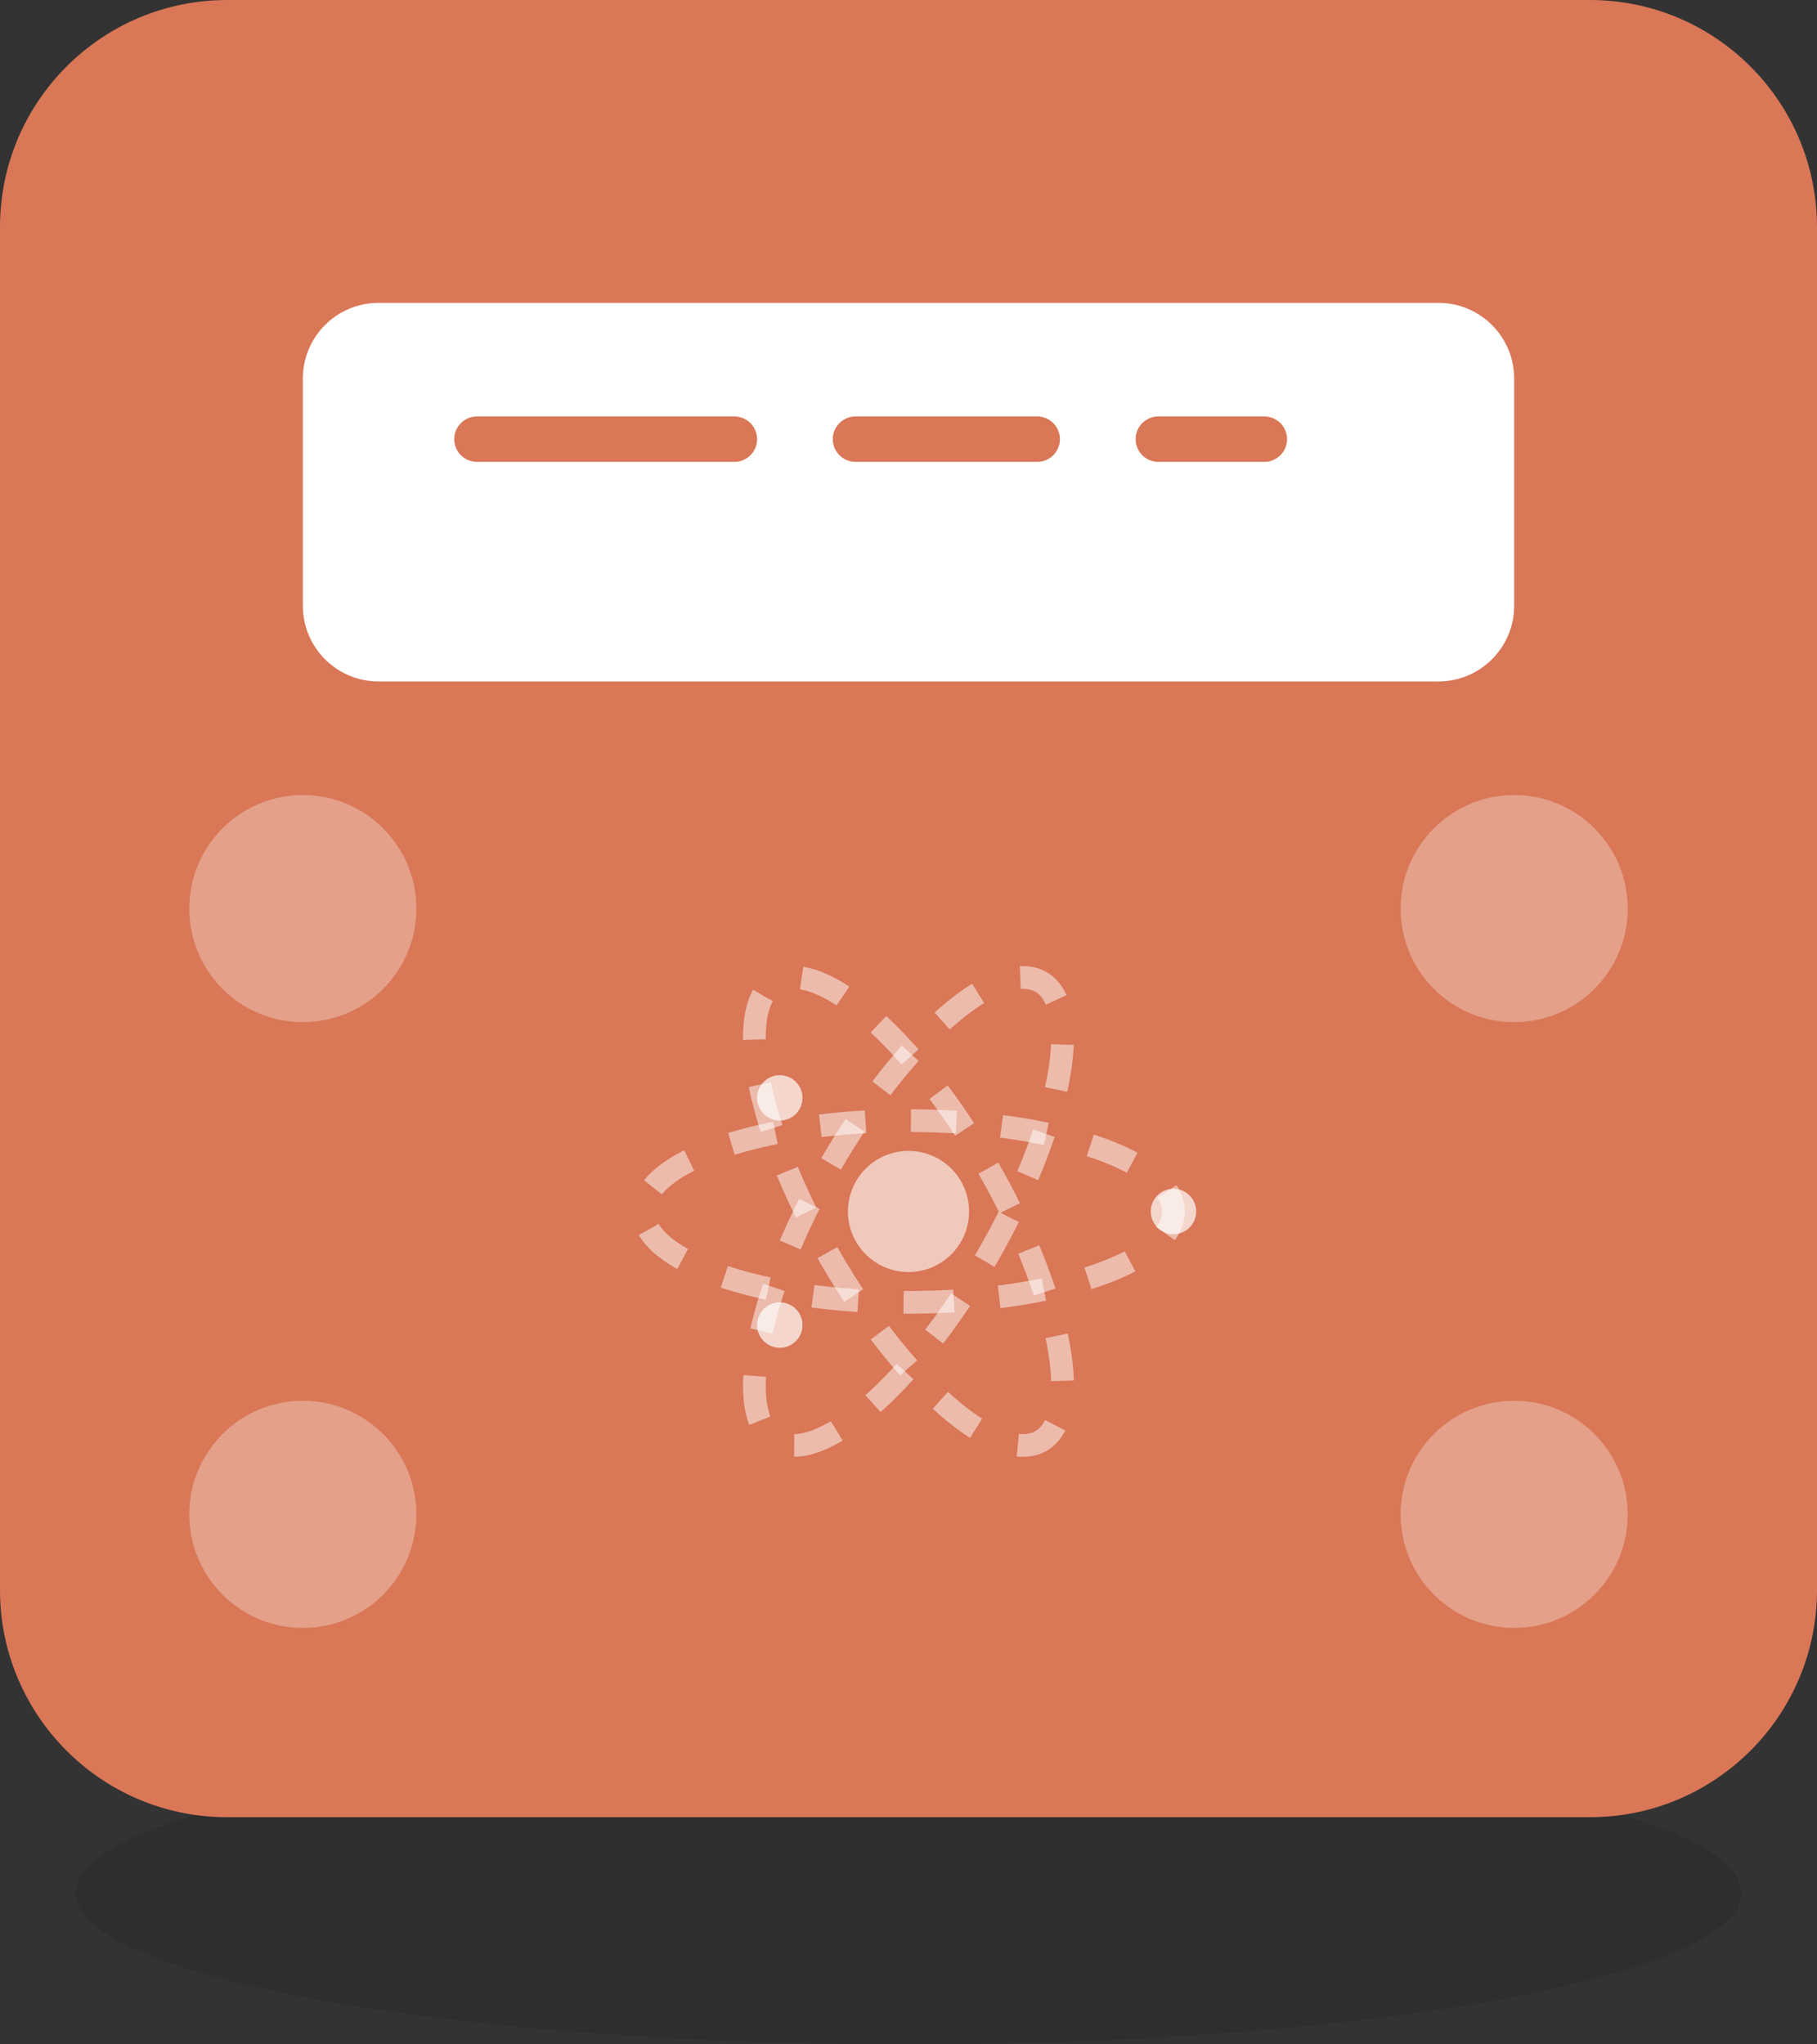 <svg width="120" height="135" viewBox="0 0 120 135" fill="none" xmlns="http://www.w3.org/2000/svg">
  <rect x="0" y="0" width="120" height="135" fill="#333333" stroke="none"/>
  <path opacity="0.1" d="M60 135C90.376 135 115 130.523 115 125C115 119.477 90.376 115 60 115C29.624 115 5 119.477 5 125C5 130.523 29.624 135 60 135Z" fill="currentColor"/>
  <path d="M105 0H15C6.716 0 0 6.716 0 15V105C0 113.284 6.716 120 15 120H105C113.284 120 120 113.284 120 105V15C120 6.716 113.284 0 105 0Z" fill="#D97757"/>
  <path d="M95 20H25C22.239 20 20 22.239 20 25V40C20 42.761 22.239 45 25 45H95C97.761 45 100 42.761 100 40V25C100 22.239 97.761 20 95 20Z" fill="white"/>
  <path d="M48.5 27.5H31.5C30.672 27.5 30 28.172 30 29C30 29.828 30.672 30.5 31.5 30.5H48.5C49.328 30.5 50 29.828 50 29C50 28.172 49.328 27.5 48.5 27.5Z" fill="#D97757"/>
  <path d="M68.5 27.5H56.5C55.672 27.5 55 28.172 55 29C55 29.828 55.672 30.5 56.5 30.5H68.5C69.328 30.5 70 29.828 70 29C70 28.172 69.328 27.5 68.5 27.5Z" fill="#D97757"/>
  <path d="M83.5 27.5H76.5C75.672 27.5 75 28.172 75 29C75 29.828 75.672 30.5 76.5 30.5H83.5C84.328 30.5 85 29.828 85 29C85 28.172 84.328 27.5 83.5 27.5Z" fill="#D97757"/>
  <path opacity="0.6" d="M60 84C62.209 84 64 82.209 64 80C64 77.791 62.209 76 60 76C57.791 76 56 77.791 56 80C56 82.209 57.791 84 60 84Z" fill="white"/>
  <path opacity="0.5" d="M60 86C69.665 86 77.5 83.314 77.5 80C77.5 76.686 69.665 74 60 74C50.335 74 42.5 76.686 42.5 80C42.5 83.314 50.335 86 60 86Z" stroke="white" stroke-width="1.5" stroke-dasharray="3 3"/>
  <path opacity="0.5" d="M54.804 83C59.636 91.37 65.88 96.812 68.75 95.155C71.62 93.499 70.029 85.37 65.196 77C60.364 68.63 54.12 63.188 51.25 64.844C48.38 66.501 49.971 74.63 54.804 83Z" stroke="white" stroke-width="1.5" stroke-dasharray="3 3"/>
  <path opacity="0.5" d="M65.196 83C70.029 74.63 71.62 66.501 68.75 64.845C65.88 63.188 59.636 68.63 54.804 77C49.971 85.37 48.38 93.499 51.25 95.156C54.12 96.812 60.364 91.37 65.196 83Z" stroke="white" stroke-width="1.5" stroke-dasharray="3 3"/>
  <path opacity="0.7" d="M77.5 81.5C78.328 81.5 79 80.828 79 80C79 79.172 78.328 78.5 77.5 78.5C76.672 78.5 76 79.172 76 80C76 80.828 76.672 81.5 77.5 81.5Z" fill="white"/>
  <path opacity="0.7" d="M51.5 74C52.328 74 53 73.328 53 72.5C53 71.672 52.328 71 51.5 71C50.672 71 50 71.672 50 72.5C50 73.328 50.672 74 51.5 74Z" fill="white"/>
  <path opacity="0.7" d="M51.5 89C52.328 89 53 88.328 53 87.5C53 86.672 52.328 86 51.5 86C50.672 86 50 86.672 50 87.5C50 88.328 50.672 89 51.5 89Z" fill="white"/>
  <path opacity="0.3" d="M20 67.5C24.142 67.5 27.5 64.142 27.5 60C27.5 55.858 24.142 52.5 20 52.5C15.858 52.5 12.5 55.858 12.5 60C12.5 64.142 15.858 67.5 20 67.5Z" fill="white"/>
  <path opacity="0.3" d="M100 67.5C104.142 67.5 107.5 64.142 107.5 60C107.5 55.858 104.142 52.5 100 52.5C95.858 52.5 92.5 55.858 92.5 60C92.5 64.142 95.858 67.5 100 67.5Z" fill="white"/>
  <path opacity="0.3" d="M20 107.5C24.142 107.5 27.5 104.142 27.5 100C27.5 95.858 24.142 92.5 20 92.5C15.858 92.5 12.5 95.858 12.5 100C12.5 104.142 15.858 107.5 20 107.5Z" fill="white"/>
  <path opacity="0.3" d="M100 107.5C104.142 107.5 107.5 104.142 107.5 100C107.5 95.858 104.142 92.5 100 92.5C95.858 92.5 92.5 95.858 92.5 100C92.5 104.142 95.858 107.5 100 107.5Z" fill="white"/>
</svg>